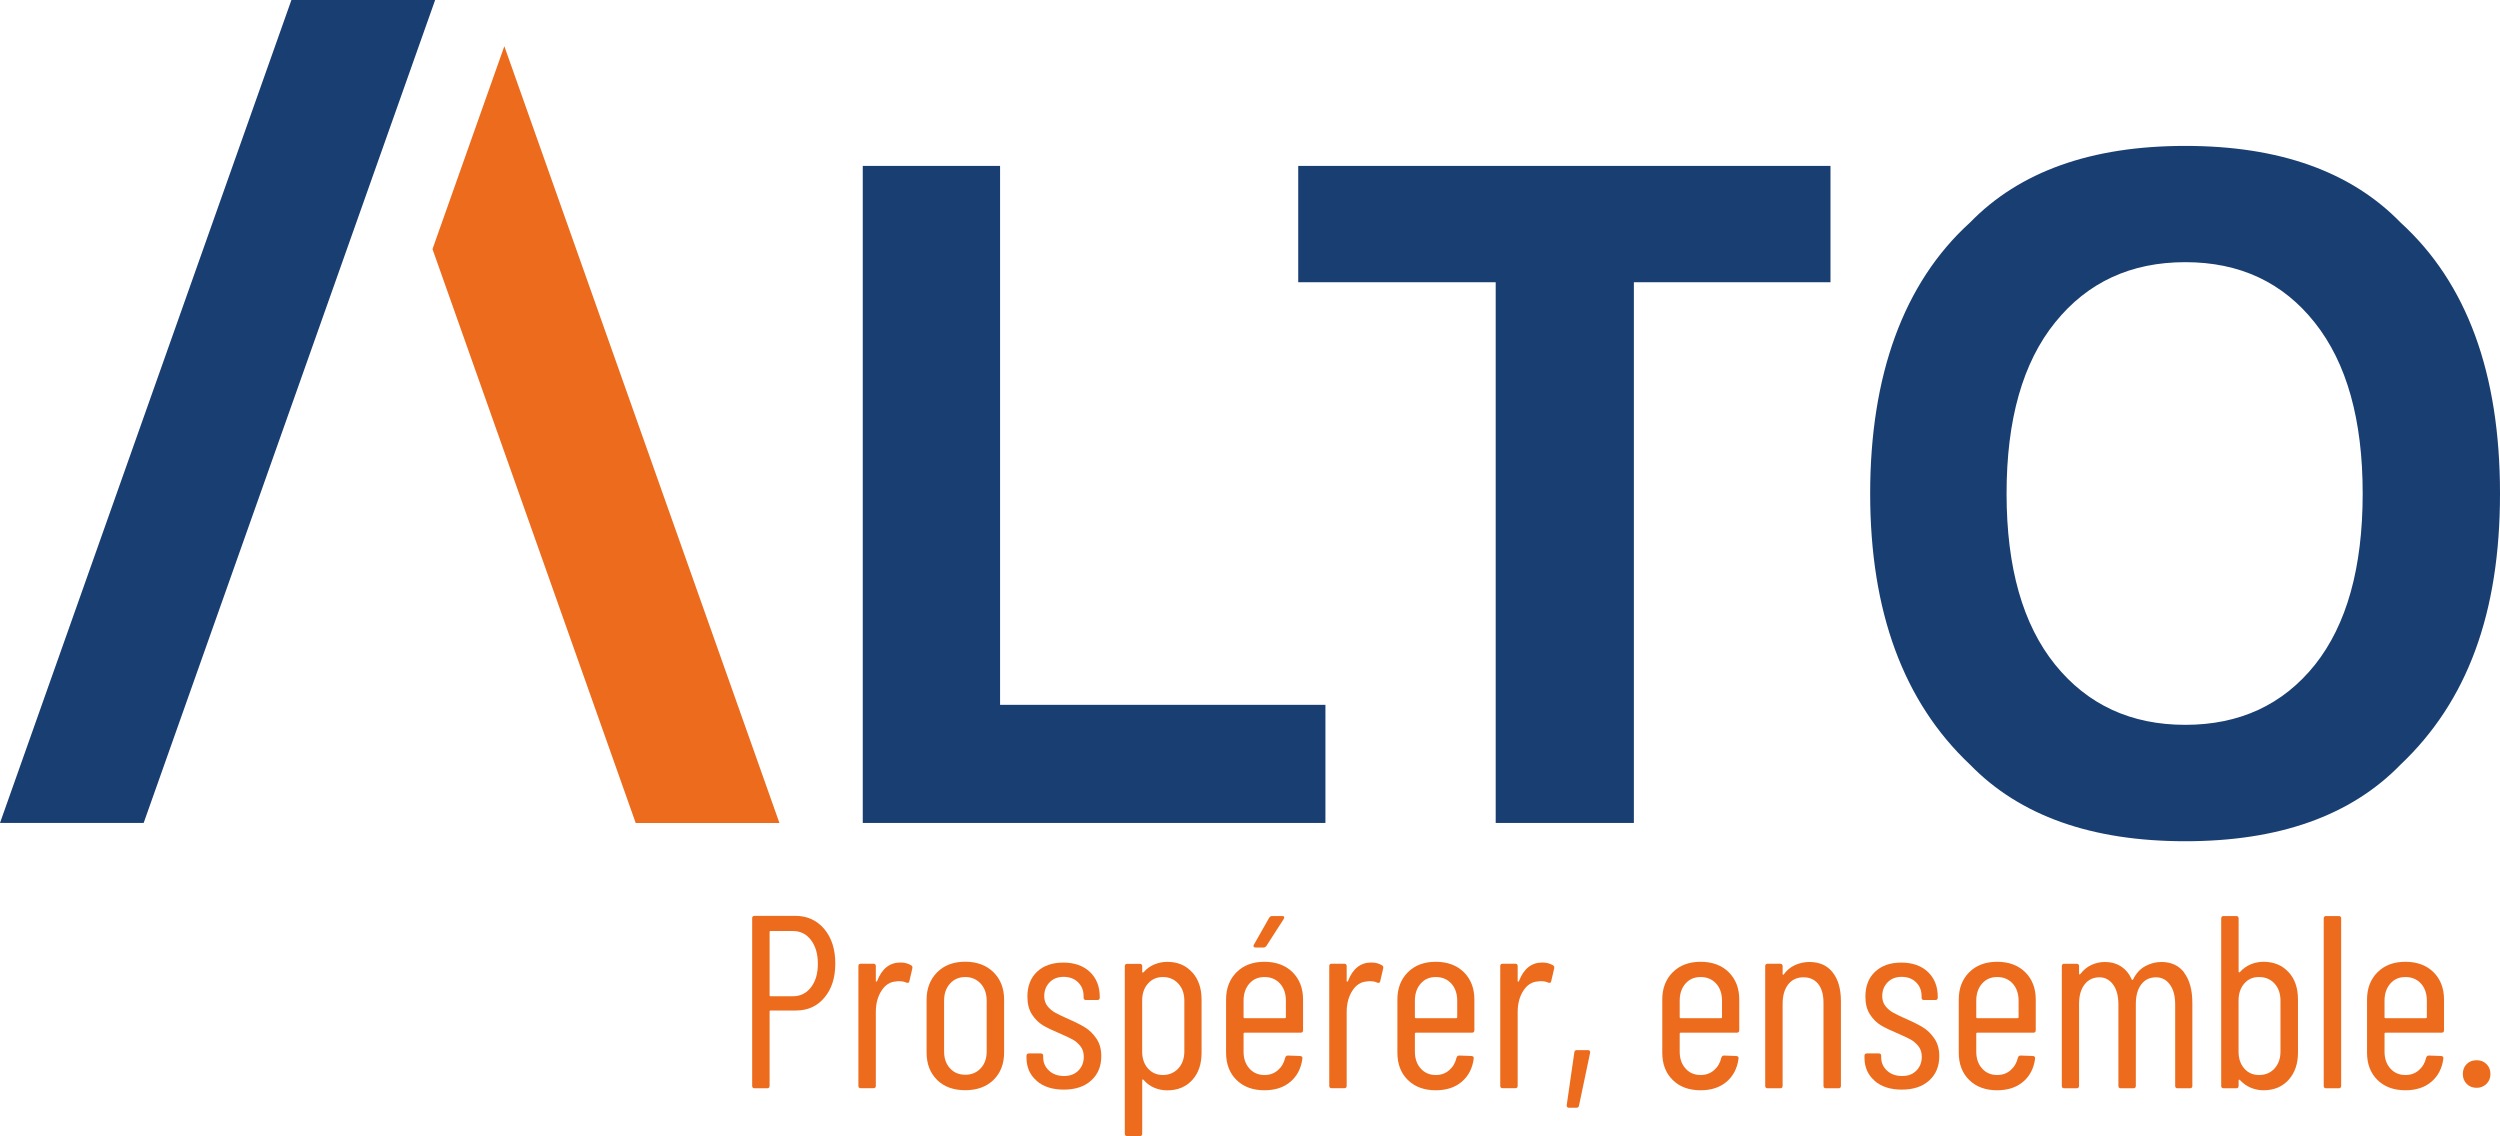 <?xml version="1.0" encoding="UTF-8"?>
<svg id="Calque_1" data-name="Calque 1" xmlns="http://www.w3.org/2000/svg" viewBox="0 0 378.67 172.07">
  <defs>
    <style>
      .cls-1 {
        fill: #ed6b1c;
      }

      .cls-2 {
        fill: #193e72;
      }
    </style>
  </defs>
  <polygon class="cls-2" points="130.68 25.13 151.48 25.13 151.48 106.76 200.76 106.76 200.76 124.65 130.68 124.65 130.68 25.13"/>
  <polygon class="cls-2" points="277.26 25.13 277.26 42.75 247.48 42.75 247.48 124.65 226.55 124.65 226.55 42.75 196.64 42.75 196.64 25.13 277.26 25.13"/>
  <path class="cls-2" d="m350.65,100.68c4.82-6.08,7.22-14.72,7.22-25.93s-2.42-19.79-7.26-25.89c-4.84-6.1-11.37-9.15-19.61-9.15s-14.81,3.04-19.71,9.12c-4.91,6.07-7.36,14.72-7.36,25.92s2.45,19.85,7.36,25.93c4.91,6.07,11.48,9.11,19.71,9.11s14.79-3.04,19.65-9.11m-19.65,26.74c-14.22,0-25.09-3.87-32.61-11.61-10.08-9.5-15.12-23.18-15.12-41.05s5.04-31.91,15.12-41.05c7.52-7.74,18.39-11.61,32.61-11.61s25.09,3.87,32.61,11.61c10.04,9.14,15.06,22.82,15.06,41.05s-5.02,31.55-15.06,41.05c-7.52,7.74-18.39,11.61-32.61,11.61"/>
  <polygon class="cls-1" points="118.06 124.66 96.29 124.66 65.51 37.73 76.39 7 118.06 124.66"/>
  <polygon class="cls-2" points="44.14 0 0 124.65 21.76 124.65 65.91 0 44.14 0"/>
  <g>
    <path class="cls-1" d="m122.83,149.56c.7-.9,1.05-2.09,1.05-3.58s-.35-2.69-1.05-3.6c-.69-.91-1.6-1.36-2.72-1.36h-3.39c-.1,0-.15.05-.15.15v9.58c0,.1.05.15.15.15h3.39c1.12,0,2.03-.45,2.72-1.34m2.01-8.86c1.12,1.33,1.68,3.08,1.68,5.24s-.55,3.86-1.64,5.16c-1.09,1.31-2.54,1.96-4.32,1.96h-3.84c-.1,0-.15.05-.15.15v11.26c0,.25-.13.37-.37.37h-1.9c-.25,0-.37-.12-.37-.37v-25.38c0-.25.12-.37.37-.37h6.15c1.81,0,3.28.67,4.4,1.99"/>
    <path class="cls-1" d="m138,146.2c.17.1.24.26.19.48l-.45,1.94c-.03.22-.17.3-.45.22-.3-.15-.67-.22-1.12-.22-.2,0-.35.01-.45.04-.89.05-1.63.51-2.2,1.4-.57.88-.86,1.96-.86,3.22v11.18c0,.25-.12.37-.37.37h-1.9c-.25,0-.37-.12-.37-.37v-18.12c0-.25.12-.37.37-.37h1.9c.25,0,.37.12.37.37v2.24c0,.08.02.11.06.11.04,0,.08-.02.13-.07.72-1.89,1.9-2.83,3.54-2.83.62,0,1.16.14,1.6.41"/>
    <path class="cls-1" d="m148.54,161.82c.61-.64.91-1.5.91-2.57v-7.68c0-1.07-.31-1.93-.91-2.59-.61-.66-1.39-.99-2.33-.99s-1.72.33-2.31.99c-.6.66-.9,1.52-.9,2.59v7.68c0,1.07.3,1.93.9,2.57.59.65,1.36.97,2.31.97s1.72-.32,2.33-.97m-6.6,1.75c-1.06-1.05-1.59-2.42-1.59-4.14v-8.02c0-1.69.54-3.07,1.6-4.14,1.07-1.07,2.48-1.6,4.25-1.6s3.22.54,4.29,1.6c1.07,1.07,1.6,2.45,1.6,4.14v8.02c0,1.71-.54,3.09-1.6,4.14-1.07,1.04-2.5,1.56-4.29,1.56s-3.21-.52-4.27-1.56"/>
    <path class="cls-1" d="m157.03,163.71c-1.03-.88-1.55-2.06-1.55-3.52v-.26c0-.25.13-.37.37-.37h1.79c.25,0,.37.12.37.37v.22c0,.79.29,1.47.88,2.01.58.55,1.35.82,2.29.82.89,0,1.62-.27,2.16-.82.54-.54.82-1.24.82-2.09,0-.64-.17-1.19-.52-1.62-.35-.43-.75-.78-1.21-1.02-.46-.25-1.15-.57-2.07-.97-.97-.4-1.77-.79-2.41-1.17-.63-.39-1.18-.93-1.64-1.64-.46-.71-.69-1.61-.69-2.7,0-1.59.49-2.85,1.47-3.77.98-.92,2.31-1.38,3.97-1.38s3.03.47,4.03,1.42c.99.95,1.49,2.2,1.49,3.77v.11c0,.25-.13.37-.37.37h-1.71c-.25,0-.37-.13-.37-.37v-.23c0-.84-.28-1.54-.84-2.09s-1.29-.82-2.18-.82-1.61.28-2.14.84c-.54.56-.8,1.25-.8,2.07,0,.6.16,1.1.48,1.51.32.41.72.75,1.19,1.01.47.26,1.13.58,1.97.95,1.02.44,1.86.87,2.52,1.27.66.4,1.24.96,1.73,1.68.5.72.75,1.62.75,2.68,0,1.54-.51,2.77-1.53,3.69-1.02.92-2.4,1.38-4.14,1.38s-3.09-.44-4.12-1.32"/>
    <path class="cls-1" d="m178.47,148.98c-.61-.66-1.39-.99-2.33-.99s-1.67.33-2.26.99-.88,1.52-.88,2.59v7.68c0,1.07.29,1.93.88,2.59.58.66,1.34.99,2.26.99s1.72-.33,2.33-.99c.61-.66.92-1.52.92-2.59v-7.68c0-1.07-.31-1.93-.92-2.59m2.11-1.71c.95,1.05,1.42,2.43,1.42,4.12v8.05c0,1.74-.47,3.12-1.42,4.16-.95,1.03-2.2,1.55-3.77,1.55-.7,0-1.36-.13-1.97-.39-.62-.26-1.17-.66-1.64-1.21-.05-.05-.09-.06-.13-.04-.04.03-.06.06-.06.11v8.09c0,.25-.12.37-.37.37h-1.9c-.25,0-.37-.12-.37-.37v-25.35c0-.25.13-.37.37-.37h1.9c.25,0,.37.13.37.37v.86c0,.05.03.08.07.09.05.01.1,0,.15-.06.45-.52.99-.91,1.62-1.17.63-.26,1.29-.39,1.96-.39,1.57,0,2.82.53,3.77,1.59"/>
    <path class="cls-1" d="m189.89,143.39c-.05-.09-.04-.19.04-.31l2.31-4.07c.12-.17.27-.26.45-.26h1.53c.15,0,.24.04.28.13.04.09.02.19-.06.32l-2.61,4.06c-.12.17-.27.26-.45.26h-1.19c-.15,0-.25-.04-.3-.13m-.65,5.59c-.58.66-.88,1.52-.88,2.59v2.5c0,.1.05.15.15.15h6.11c.1,0,.15-.05.15-.15v-2.5c0-1.07-.3-1.93-.89-2.59-.6-.66-1.38-.99-2.35-.99s-1.71.33-2.29.99m7.77,7.44h-8.5c-.1,0-.15.05-.15.15v2.72c0,1.04.29,1.9.88,2.55.58.66,1.35.99,2.29.99.8,0,1.47-.24,2.03-.73.56-.49.93-1.11,1.1-1.88.07-.22.21-.34.41-.34l1.87.07c.1,0,.19.04.26.11.07.07.1.17.07.3-.2,1.47-.8,2.63-1.81,3.49-1.01.86-2.32,1.29-3.94,1.29-1.76,0-3.17-.52-4.23-1.56-1.06-1.04-1.58-2.42-1.58-4.14v-8.05c0-1.69.53-3.06,1.58-4.12,1.06-1.06,2.47-1.59,4.23-1.59s3.21.53,4.27,1.59c1.05,1.05,1.58,2.43,1.58,4.12v4.66c0,.25-.13.37-.37.37"/>
    <path class="cls-1" d="m209.32,146.2c.17.1.24.26.19.48l-.45,1.94c-.03.22-.17.3-.45.22-.3-.15-.67-.22-1.12-.22-.2,0-.35.01-.45.04-.89.05-1.63.51-2.2,1.4-.57.88-.86,1.96-.86,3.22v11.18c0,.25-.12.37-.37.37h-1.9c-.25,0-.37-.12-.37-.37v-18.12c0-.25.12-.37.37-.37h1.9c.25,0,.37.12.37.37v2.24c0,.08.02.11.06.11s.08-.02.13-.07c.72-1.89,1.9-2.83,3.54-2.83.62,0,1.16.14,1.6.41"/>
    <path class="cls-1" d="m215.19,148.98c-.58.66-.88,1.52-.88,2.59v2.5c0,.1.05.15.15.15h6.11c.1,0,.15-.05.15-.15v-2.5c0-1.07-.3-1.93-.89-2.59-.6-.66-1.38-.99-2.35-.99s-1.71.33-2.29.99m7.77,7.44h-8.5c-.1,0-.15.05-.15.15v2.72c0,1.04.29,1.9.88,2.55.58.66,1.35.99,2.29.99.8,0,1.47-.24,2.03-.73.56-.49.93-1.11,1.1-1.88.07-.22.21-.34.41-.34l1.87.07c.1,0,.19.04.26.11.07.07.1.17.07.3-.2,1.47-.8,2.63-1.81,3.49-1.01.86-2.32,1.29-3.94,1.29-1.76,0-3.17-.52-4.23-1.56-1.06-1.04-1.58-2.42-1.58-4.14v-8.05c0-1.69.53-3.06,1.58-4.12,1.06-1.06,2.47-1.59,4.23-1.59s3.21.53,4.27,1.59c1.05,1.05,1.58,2.43,1.58,4.12v4.66c0,.25-.13.37-.37.37"/>
    <path class="cls-1" d="m235.22,146.2c.17.1.24.26.19.48l-.45,1.94c-.03.22-.17.3-.45.22-.3-.15-.67-.22-1.12-.22-.2,0-.35.01-.45.04-.89.05-1.63.51-2.2,1.4-.57.88-.86,1.96-.86,3.22v11.18c0,.25-.12.37-.37.37h-1.9c-.25,0-.37-.12-.37-.37v-18.12c0-.25.12-.37.37-.37h1.9c.25,0,.37.12.37.37v2.24c0,.08.02.11.06.11s.08-.02.13-.07c.72-1.89,1.9-2.83,3.54-2.83.62,0,1.16.14,1.6.41"/>
    <path class="cls-1" d="m237.38,167.68c-.07-.07-.1-.17-.07-.3l1.15-7.98c.03-.22.15-.34.37-.34h1.68c.27,0,.38.14.34.41l-1.68,7.98c-.03.22-.16.34-.41.34h-1.12c-.1,0-.19-.04-.26-.11"/>
    <path class="cls-1" d="m255.3,148.98c-.58.66-.88,1.52-.88,2.59v2.5c0,.1.05.15.15.15h6.11c.1,0,.15-.05.15-.15v-2.5c0-1.07-.3-1.93-.89-2.59-.6-.66-1.38-.99-2.35-.99s-1.71.33-2.29.99m7.77,7.44h-8.5c-.1,0-.15.05-.15.15v2.72c0,1.04.29,1.9.88,2.55.58.66,1.35.99,2.29.99.79,0,1.47-.24,2.03-.73.56-.49.93-1.11,1.1-1.88.07-.22.21-.34.41-.34l1.87.07c.1,0,.19.04.26.11.07.07.1.17.07.3-.2,1.47-.8,2.63-1.81,3.49-1.01.86-2.32,1.29-3.93,1.29-1.77,0-3.18-.52-4.23-1.56-1.06-1.04-1.58-2.42-1.58-4.14v-8.05c0-1.69.53-3.06,1.58-4.12,1.06-1.06,2.47-1.59,4.23-1.59s3.21.53,4.27,1.59c1.05,1.05,1.58,2.43,1.58,4.12v4.66c0,.25-.13.37-.37.37"/>
    <path class="cls-1" d="m277.59,147.29c.83,1.04,1.25,2.5,1.25,4.36v12.82c0,.25-.12.37-.37.37h-1.9c-.25,0-.37-.12-.37-.37v-12.6c0-1.22-.27-2.16-.8-2.83-.54-.67-1.28-1.01-2.22-1.01-.99,0-1.77.36-2.33,1.08-.56.72-.84,1.7-.84,2.95v12.41c0,.25-.12.37-.37.37h-1.9c-.25,0-.37-.12-.37-.37v-18.12c0-.25.12-.37.37-.37h1.9c.25,0,.37.13.37.37v1.19s.03.09.07.11c.05.03.09,0,.11-.07.45-.62,1.01-1.09,1.7-1.4.68-.31,1.41-.47,2.18-.47,1.52,0,2.69.52,3.52,1.57"/>
    <path class="cls-1" d="m283.96,163.71c-1.03-.88-1.55-2.06-1.55-3.52v-.26c0-.25.12-.37.37-.37h1.79c.25,0,.37.12.37.37v.22c0,.79.29,1.47.88,2.01.58.55,1.35.82,2.29.82s1.62-.27,2.16-.82c.54-.54.82-1.24.82-2.09,0-.64-.17-1.19-.52-1.62-.35-.43-.75-.78-1.21-1.02-.46-.25-1.15-.57-2.07-.97-.97-.4-1.77-.79-2.41-1.17-.63-.39-1.18-.93-1.64-1.64-.46-.71-.69-1.61-.69-2.7,0-1.59.49-2.85,1.47-3.77.98-.92,2.31-1.38,3.97-1.38s3.03.47,4.03,1.42c.99.95,1.49,2.2,1.49,3.77v.11c0,.25-.13.37-.37.37h-1.71c-.25,0-.37-.13-.37-.37v-.23c0-.84-.28-1.54-.84-2.09s-1.29-.82-2.18-.82-1.61.28-2.14.84c-.54.56-.8,1.25-.8,2.07,0,.6.16,1.1.48,1.51.32.41.72.75,1.19,1.01.47.26,1.13.58,1.97.95,1.02.44,1.86.87,2.52,1.27.66.4,1.24.96,1.73,1.68.5.72.75,1.62.75,2.68,0,1.54-.51,2.77-1.53,3.69-1.02.92-2.4,1.38-4.14,1.38s-3.09-.44-4.12-1.32"/>
    <path class="cls-1" d="m300.22,148.98c-.58.66-.88,1.52-.88,2.59v2.5c0,.1.05.15.15.15h6.11c.1,0,.15-.05.15-.15v-2.5c0-1.07-.3-1.93-.89-2.59-.6-.66-1.38-.99-2.35-.99s-1.71.33-2.29.99m7.77,7.44h-8.5c-.1,0-.15.05-.15.15v2.72c0,1.04.29,1.9.88,2.55.58.66,1.35.99,2.29.99.8,0,1.47-.24,2.03-.73.56-.49.93-1.11,1.1-1.88.07-.22.21-.34.41-.34l1.87.07c.1,0,.19.04.26.11.07.07.1.17.07.3-.2,1.47-.8,2.63-1.81,3.49-1.01.86-2.32,1.29-3.94,1.29-1.76,0-3.17-.52-4.23-1.56-1.06-1.04-1.58-2.42-1.58-4.14v-8.05c0-1.69.53-3.06,1.58-4.12,1.06-1.06,2.47-1.59,4.23-1.59s3.21.53,4.27,1.59c1.05,1.05,1.58,2.43,1.58,4.12v4.66c0,.25-.13.37-.37.37"/>
    <path class="cls-1" d="m330.84,147.36c.82,1.09,1.23,2.61,1.23,4.55v12.56c0,.25-.12.37-.37.37h-1.86c-.25,0-.37-.12-.37-.37v-12.34c0-1.27-.27-2.27-.8-3-.53-.73-1.24-1.1-2.1-1.1-.95,0-1.69.36-2.24,1.08-.55.72-.82,1.7-.82,2.95v12.41c0,.25-.13.37-.37.37h-1.9c-.25,0-.37-.12-.37-.37v-12.34c0-1.27-.27-2.27-.8-3-.54-.73-1.22-1.1-2.07-1.1-.94,0-1.7.36-2.25,1.08-.56.72-.84,1.7-.84,2.95v12.41c0,.25-.13.37-.37.37h-1.87c-.25,0-.37-.12-.37-.37v-18.12c0-.25.12-.37.37-.37h1.87c.25,0,.37.12.37.37v1.16s.02.08.06.09c.04.01.08,0,.13-.06.47-.62,1.03-1.08,1.68-1.38.65-.3,1.33-.45,2.05-.45.94,0,1.76.23,2.46.69.7.46,1.23,1.11,1.6,1.96.02.05.06.07.11.07s.09-.04.11-.11c.45-.9,1.05-1.55,1.83-1.98.77-.42,1.59-.63,2.46-.63,1.49,0,2.65.55,3.47,1.64"/>
    <path class="cls-1" d="m344.52,148.98c-.6-.66-1.38-.99-2.35-.99s-1.66.33-2.24.99c-.57.66-.86,1.52-.86,2.59v7.72c0,1.05.29,1.9.86,2.55.57.66,1.32.99,2.24.99.97,0,1.75-.33,2.35-.99.6-.66.9-1.51.9-2.55v-7.72c0-1.07-.3-1.93-.9-2.59m2.11-1.75c.96,1.03,1.44,2.42,1.44,4.16v8.05c0,1.69-.47,3.06-1.42,4.12-.95,1.05-2.21,1.58-3.8,1.58-.67,0-1.32-.13-1.94-.39-.62-.26-1.17-.65-1.64-1.17-.05-.05-.09-.06-.13-.04-.04.03-.06.06-.06.11v.82c0,.25-.12.37-.37.37h-1.9c-.25,0-.37-.12-.37-.37v-25.35c0-.25.13-.37.37-.37h1.9c.25,0,.37.13.37.37v8.05c0,.05.03.09.07.11.05.03.1,0,.15-.07.45-.5.98-.88,1.6-1.14.62-.26,1.27-.39,1.94-.39,1.57,0,2.83.52,3.78,1.55"/>
    <path class="cls-1" d="m351.97,164.47v-25.35c0-.25.12-.37.37-.37h1.9c.25,0,.37.13.37.37v25.35c0,.25-.13.37-.37.37h-1.9c-.25,0-.37-.12-.37-.37"/>
    <path class="cls-1" d="m362.06,148.98c-.58.66-.88,1.52-.88,2.59v2.5c0,.1.05.15.15.15h6.11c.1,0,.15-.05.15-.15v-2.5c0-1.07-.3-1.93-.89-2.59-.6-.66-1.38-.99-2.35-.99s-1.71.33-2.29.99m7.77,7.44h-8.5c-.1,0-.15.05-.15.15v2.72c0,1.04.29,1.9.88,2.55.58.66,1.35.99,2.29.99.8,0,1.47-.24,2.03-.73.56-.49.93-1.11,1.1-1.88.07-.22.21-.34.41-.34l1.87.07c.1,0,.19.04.26.11.07.07.1.17.07.3-.2,1.47-.8,2.63-1.81,3.49-1.01.86-2.32,1.29-3.94,1.29-1.76,0-3.17-.52-4.23-1.56-1.06-1.04-1.58-2.42-1.58-4.14v-8.05c0-1.69.53-3.06,1.58-4.12,1.06-1.06,2.47-1.59,4.23-1.59s3.21.53,4.27,1.59c1.05,1.05,1.58,2.43,1.58,4.12v4.66c0,.25-.13.37-.37.37"/>
    <path class="cls-1" d="m373.62,164.17c-.39-.4-.58-.89-.58-1.49s.19-1.12.58-1.51c.38-.38.89-.58,1.51-.58s1.09.19,1.49.58c.4.39.6.89.6,1.51s-.2,1.09-.6,1.49c-.4.4-.89.6-1.49.6s-1.12-.2-1.51-.6"/>
  </g>
</svg>